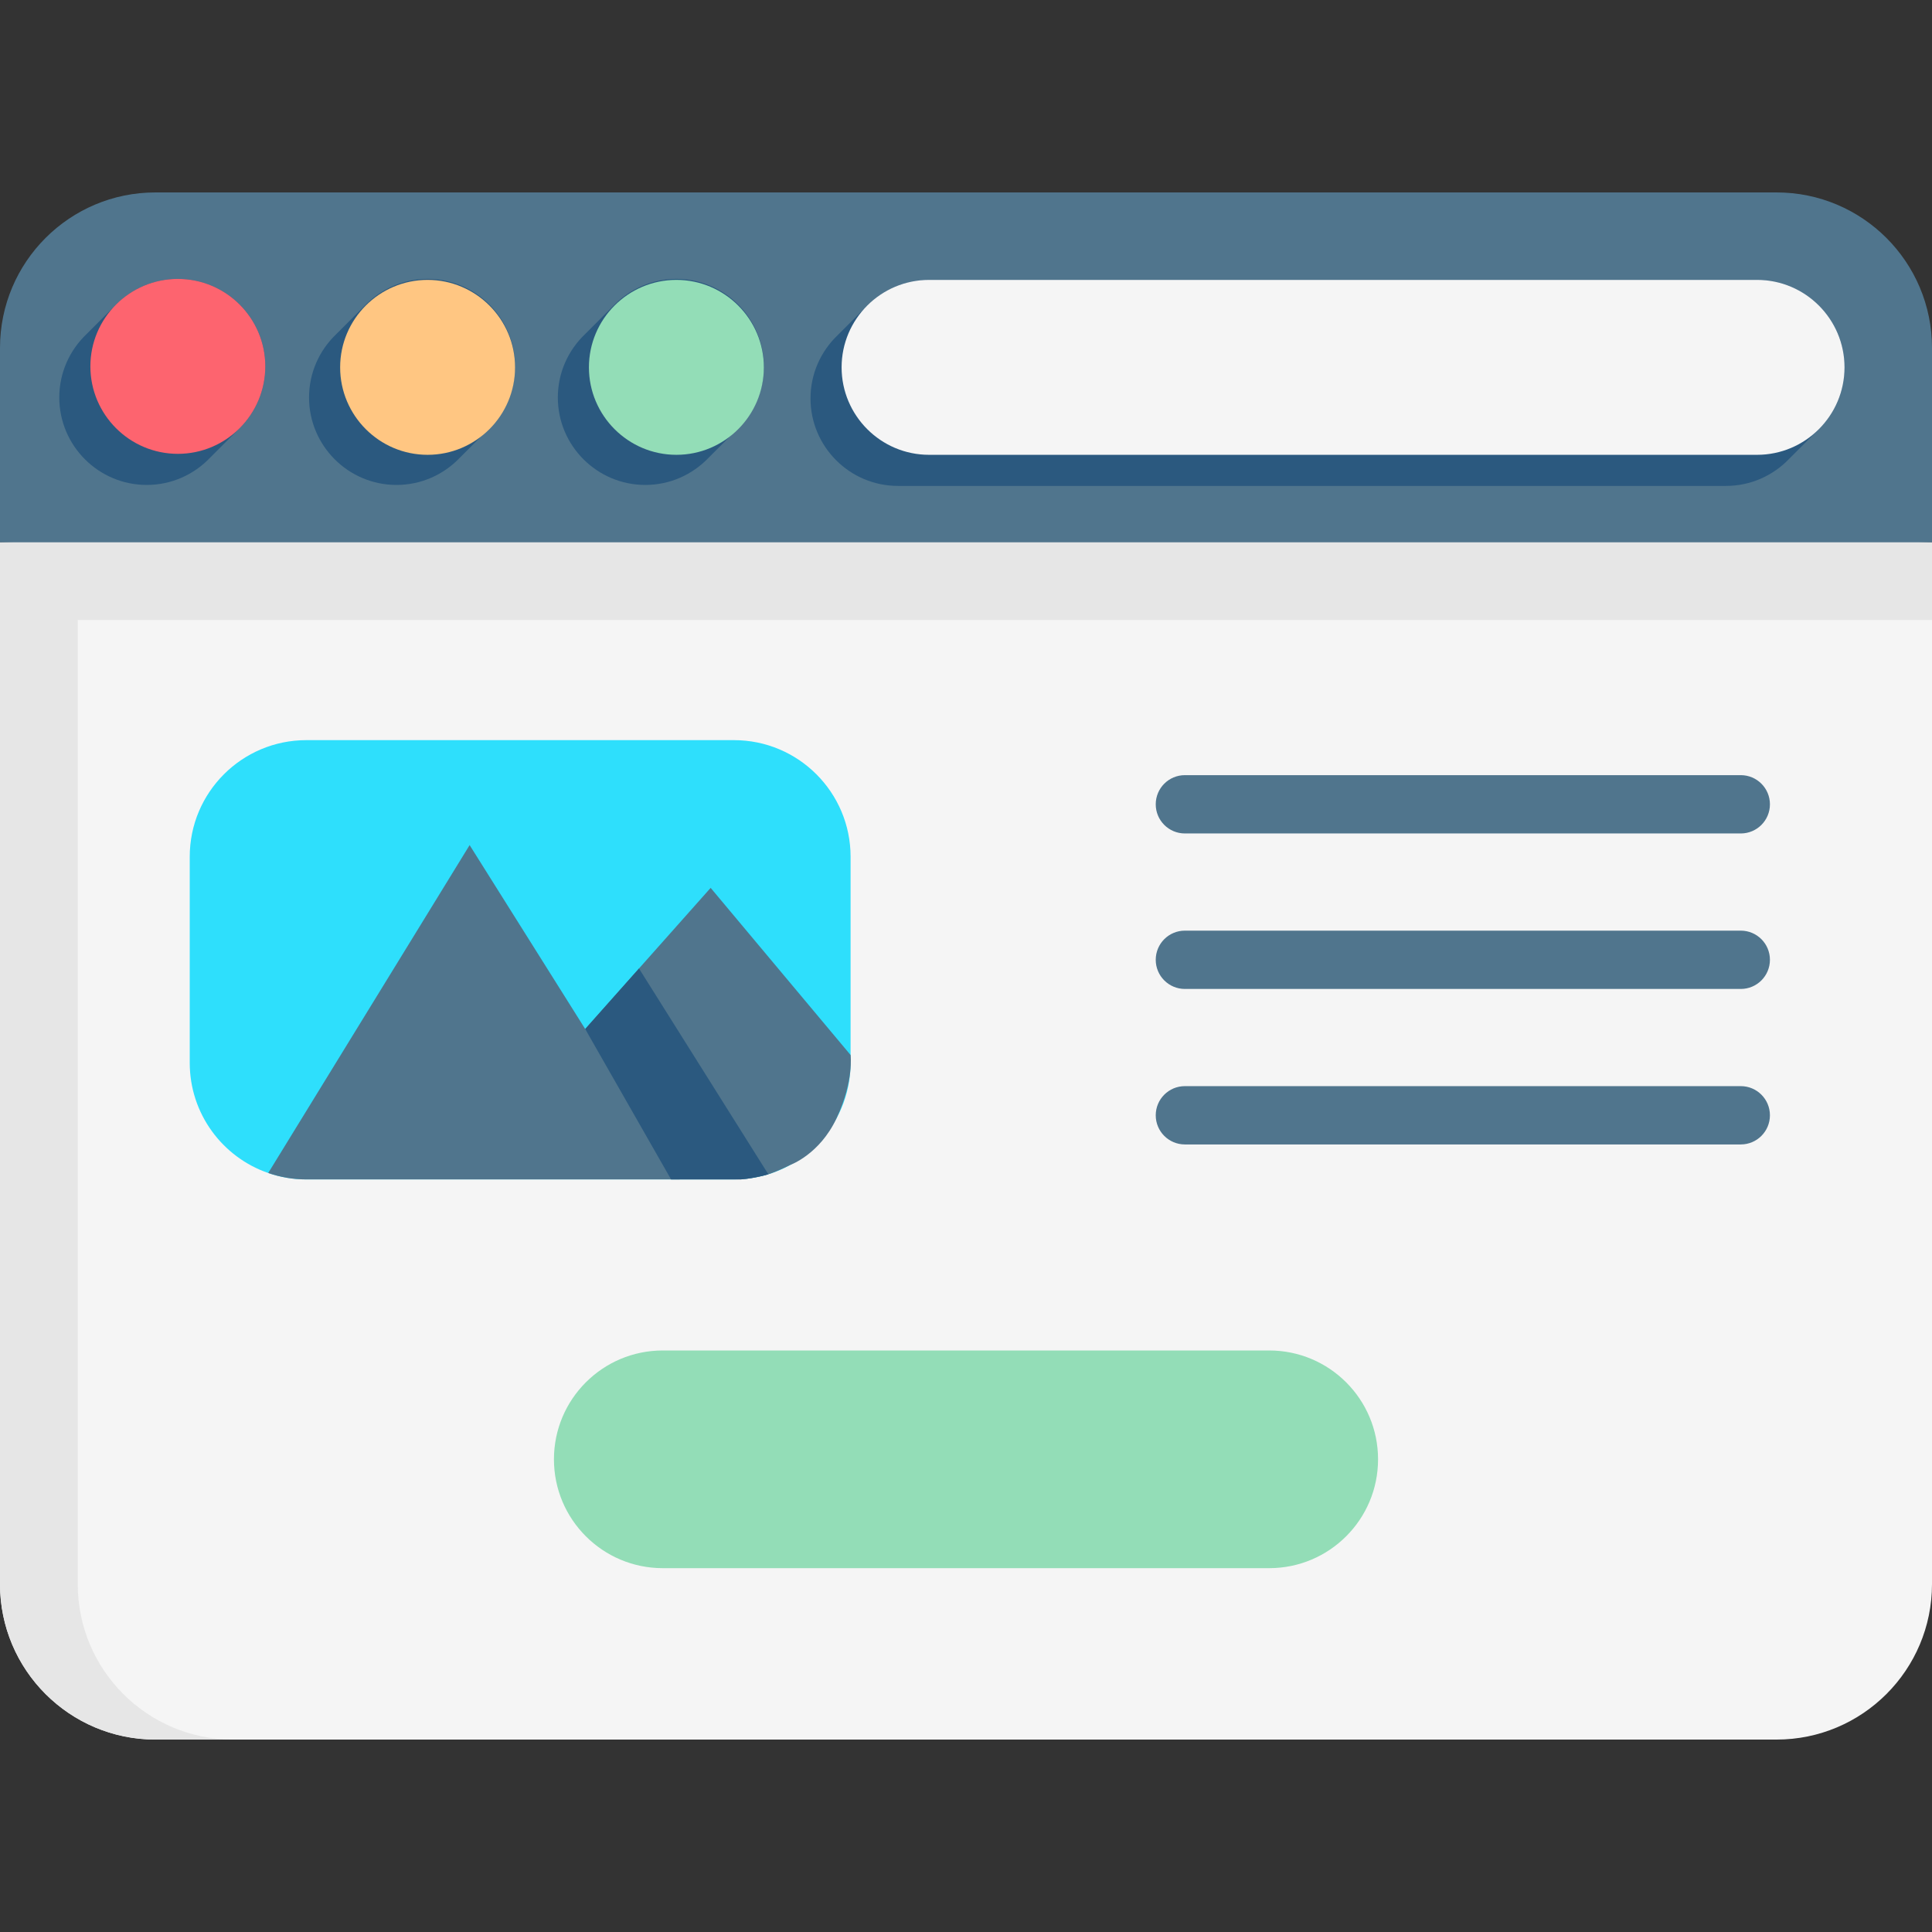 <svg xmlns="http://www.w3.org/2000/svg" id="Capa_1" height="512" viewBox="0 0 497 497" width="512"><rect x="0" y="0" width="497" height="497" fill="#333333" stroke="none"/><g><path d="m497 139.5v268c0 22.09-17.91 40-40 40h-417c-22.09 0-40-17.91-40-40v-268z" fill="#f5f5f5"></path><g fill="#50758d"><path d="m447.809 214.404h-143c-4.143 0-7.5-3.357-7.5-7.5s3.357-7.5 7.5-7.5h143c4.143 0 7.5 3.357 7.5 7.5s-3.358 7.5-7.5 7.5z"></path><path d="m447.809 254.404h-143c-4.143 0-7.5-3.357-7.5-7.5s3.357-7.5 7.5-7.5h143c4.143 0 7.5 3.357 7.5 7.5s-3.358 7.5-7.5 7.5z"></path><path d="m447.809 294.404h-143c-4.143 0-7.5-3.357-7.5-7.5s3.357-7.5 7.5-7.5h143c4.143 0 7.5 3.357 7.5 7.5s-3.358 7.5-7.5 7.5z"></path></g><path d="m326.5 403.404h-156c-15.464 0-28-12.536-28-28 0-15.464 12.536-28 28-28h156c15.464 0 28 12.536 28 28 0 15.464-12.536 28-28 28z" fill="#93ddb7"></path><path d="m218.81 220.4v53c0 16.57-13.43 30-30 30h-110c-3.44 0-6.74-.58-9.81-1.65-11.75-4.05-20.19-15.22-20.19-28.35v-53c0-16.56 13.43-30 30-30h110c16.57 0 30 13.44 30 30z" fill="#2edffc"></path><path d="m174.86 303.4h-96.05c-3.44 0-6.74-.58-9.81-1.65l51.81-84.35z" fill="#50758d"></path><path d="m215.19 287.69c-4.35 9.28-11.87 11.97-11.87 11.97s-3.15 1.62-5.67 2.42c-.28.09-.55.16-.8.23-3.83.98-6.37 1.09-6.37 1.09h-17.85l-22.09-38.69 13.84-15.57 18.43-20.74 36 43s.89 6.7-3.62 16.29z" fill="#50758d"></path><path d="m497 159.5v-20l-248.5-10-248.5 10v20 248c0 22.09 17.91 40 40 40h20c-22.09 0-40-17.91-40-40v-248z" fill="#e6e6e6"></path><path d="m197.65 302.08c-.28.09-.55.16-.8.23-3.83.98-6.37 1.09-6.37 1.09h-17.85l-22.09-38.69 13.84-15.57z" fill="#2b597f"></path><path d="m497 89.5v50h-497v-50c0-22.09 17.91-40 40-40h417c22.09 0 40 17.91 40 40z" fill="#50758d"></path><g fill="#2b597f"><path d="m474.5 94.5c0-12.406-10.093-22.5-22.5-22.5h-213c-6.385 0-12.152 2.677-16.251 6.963-4.767 4.757-2.529 2.519-7.286 7.286-4.286 4.099-6.963 9.866-6.963 16.251 0 12.406 10.093 22.5 22.5 22.5h213c6.385 0 12.152-2.677 16.251-6.963 4.767-4.757 2.529-2.519 7.286-7.286 4.286-4.099 6.963-9.866 6.963-16.251z"></path><path d="m68.25 94.25c0-12.406-10.093-22.5-22.5-22.5-6.385 0-12.152 2.677-16.251 6.963-4.767 4.757-2.529 2.519-7.286 7.286-4.286 4.099-6.963 9.866-6.963 16.251 0 12.406 10.093 22.5 22.5 22.5 6.385 0 12.152-2.677 16.251-6.963 4.767-4.757 2.529-2.519 7.286-7.286 4.286-4.099 6.963-9.866 6.963-16.251z"></path><path d="m132.5 94.25c0-12.406-10.093-22.5-22.5-22.5-6.385 0-12.152 2.677-16.251 6.963-4.767 4.757-2.529 2.519-7.286 7.286-4.286 4.099-6.963 9.866-6.963 16.251 0 12.406 10.093 22.5 22.5 22.5 6.385 0 12.152-2.677 16.251-6.963 4.767-4.757 2.529-2.519 7.286-7.286 4.286-4.099 6.963-9.866 6.963-16.251z"></path><path d="m196.5 94.25c0-12.406-10.093-22.5-22.5-22.5-6.385 0-12.152 2.677-16.251 6.963-4.767 4.757-2.529 2.519-7.286 7.286-4.286 4.099-6.963 9.866-6.963 16.251 0 12.406 10.093 22.5 22.5 22.5 6.385 0 12.152-2.677 16.251-6.963 4.767-4.757 2.529-2.519 7.286-7.286 4.286-4.099 6.963-9.866 6.963-16.251z"></path></g><path d="m45.75 116.75c-12.407 0-22.5-10.094-22.5-22.5s10.093-22.5 22.5-22.5 22.5 10.094 22.5 22.5-10.093 22.5-22.5 22.5z" fill="#fd646f"></path><path d="m110 117c-12.407 0-22.5-10.094-22.5-22.5s10.093-22.5 22.5-22.5 22.5 10.094 22.5 22.5-10.093 22.5-22.5 22.5z" fill="#ffc682"></path><path d="m174 117c-12.407 0-22.5-10.094-22.5-22.5s10.093-22.5 22.5-22.5 22.5 10.094 22.5 22.5-10.093 22.5-22.5 22.5z" fill="#93ddb7"></path><path d="m452 117h-213c-12.407 0-22.5-10.094-22.5-22.5s10.093-22.5 22.5-22.5h213c12.407 0 22.5 10.094 22.5 22.5s-10.093 22.5-22.5 22.5z" fill="#f5f5f5"></path></g></svg>